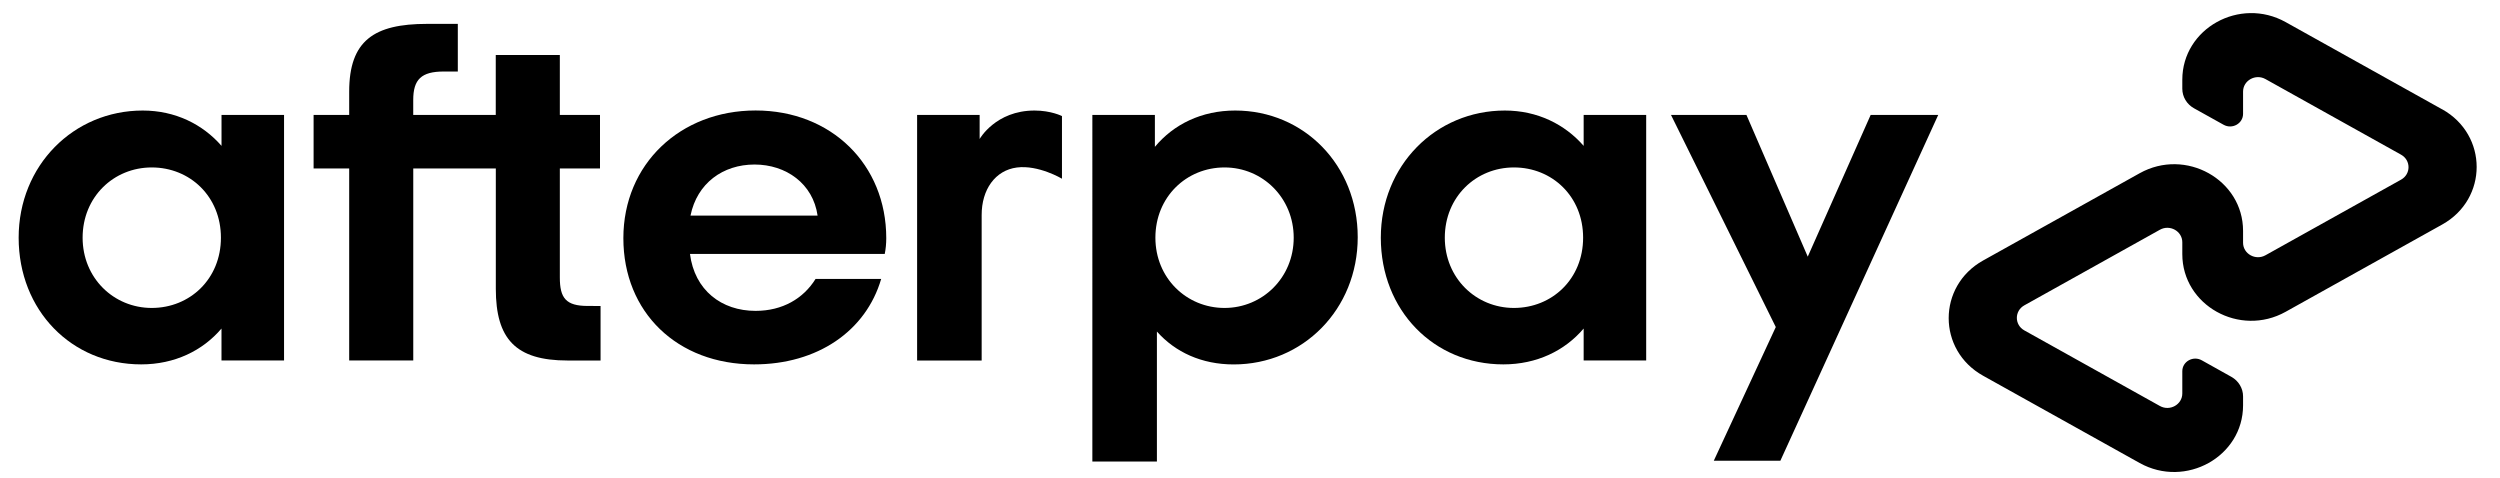 <?xml version="1.0" encoding="UTF-8"?>
<svg xmlns="http://www.w3.org/2000/svg" xmlns:xlink="http://www.w3.org/1999/xlink" xmlns:avocode="https://avocode.com/" id="SVGDoc" width="89" height="17" version="1.1" viewBox="0 0 89 17">
  <defs></defs>
  <desc>Generated with Avocode.</desc>
  <g>
    <g>
      <title>afterpay</title>
      <g>
        <title>Path 22</title>
        <path d="M7.885,12.833v-1.137c-0.669,0.787 -1.666,1.276 -2.859,1.276c-2.48,0 -4.362,-1.924 -4.362,-4.51c0,-2.57 1.954,-4.527 4.417,-4.527c1.159,0 2.136,0.49 2.805,1.258v-1.102h2.226v8.742zM7.865,8.462c0,-1.469 -1.105,-2.501 -2.462,-2.501c-1.357,0 -2.462,1.05 -2.462,2.501c0,1.434 1.105,2.501 2.462,2.501c1.358,-0.001 2.462,-1.032 2.462,-2.501z" fill="#000000" fill-opacity="1"></path>
      </g>
      <g>
        <title>Path 23</title>
        <path d="M20.925,10.892c-0.779,0 -0.995,-0.28 -0.995,-1.013v-3.881v0h1.43v0v-1.906v0h-1.43v0v-2.133v0h-2.281v0v2.133v0h-2.938v0v-0.531c0,-0.735 0.289,-1.015 1.087,-1.015h0.5v0v-1.696v0h-1.098c-1.882,0 -2.769,0.594 -2.769,2.412v0.829v0h-1.267v0v1.906v0h1.267v0v6.835v0h2.281v0v-6.835v0h2.939v0v4.284c0,1.783 0.705,2.553 2.552,2.553h1.177v0v-1.941v0z" fill="#000000" fill-opacity="1"></path>
      </g>
      <g>
        <title>Path 24</title>
        <path d="M24.563,9.039c0.164,1.293 1.123,2.028 2.335,2.028c0.959,0 1.702,-0.438 2.136,-1.137h2.336c-0.543,1.853 -2.264,3.042 -4.526,3.042c-2.733,0 -4.652,-1.853 -4.652,-4.493c0,-2.64 2.028,-4.546 4.707,-4.546c2.697,0 4.652,1.924 4.652,4.546c0,0.193 -0.018,0.384 -0.054,0.56zM29.106,7.675c-0.162,-1.137 -1.122,-1.818 -2.244,-1.818c-1.123,0 -2.046,0.664 -2.28,1.818z" fill="#000000" fill-opacity="1"></path>
      </g>
      <g>
        <title>Path 25</title>
        <path d="M38.888,4.091h2.226v1.137c0.67,-0.805 1.664,-1.293 2.859,-1.293c2.444,0 4.362,1.941 4.362,4.51c0,2.57 -1.954,4.529 -4.416,4.529c-1.141,0 -2.082,-0.438 -2.733,-1.171v4.628h-2.298zM46.056,8.462c0,-1.416 -1.105,-2.501 -2.462,-2.501c-1.357,0 -2.462,1.05 -2.462,2.501c0,1.434 1.105,2.501 2.462,2.501c1.357,-0.001 2.462,-1.084 2.462,-2.501z" fill="#000000" fill-opacity="1"></path>
      </g>
      <g>
        <title>Path 26</title>
        <path d="M56.378,12.833v-1.137c-0.669,0.787 -1.666,1.276 -2.859,1.276c-2.48,0 -4.362,-1.924 -4.362,-4.51c0,-2.57 1.954,-4.527 4.416,-4.527c1.159,0 2.136,0.49 2.805,1.258v-1.102h2.226v8.742zM56.359,8.462c0,-1.469 -1.103,-2.501 -2.462,-2.501c-1.357,0 -2.462,1.05 -2.462,2.501c0,1.434 1.105,2.501 2.462,2.501c1.358,-0.001 2.462,-1.032 2.462,-2.501z" fill="#000000" fill-opacity="1"></path>
      </g>
      <g>
        <title>Path 27</title>
        <path d="M34.875,4.948v0c0,0 0.567,-1.013 1.954,-1.013c0.593,0 0.977,0.197 0.977,0.197v0v2.23v0c0,0 -0.837,-0.499 -1.606,-0.399c-0.769,0.1 -1.256,0.783 -1.253,1.696v5.175v0h-2.298v0v-8.742v0h2.226v0z" fill="#000000" fill-opacity="1"></path>
      </g>
      <g>
        <title>Path 28</title>
        <path d="M69.001,4.091v0l-5.62,12.311v0h-2.37v0l2.207,-4.759v0l-3.731,-7.552v0h2.686v0l2.183,5.046v0l2.24,-5.046v0z" fill="#000000" fill-opacity="1"></path>
      </g>
      <g>
        <title>Path 29</title>
        <path d="M86.942,3.893v0l-5.572,-3.106c-1.635,-0.912 -3.68,0.228 -3.68,2.052v0.319c0,0.288 0.159,0.554 0.417,0.697l1.052,0.586c0.309,0.173 0.694,-0.043 0.694,-0.387v-0.793c0,-0.396 0.444,-0.644 0.798,-0.446l4.826,2.691c0.355,0.198 0.355,0.693 0,0.89l-4.826,2.691c-0.355,0.198 -0.798,-0.05 -0.798,-0.446v-0.422c0,-1.825 -2.044,-2.965 -3.681,-2.052l-5.572,3.106c-1.636,0.912 -1.636,3.193 0,4.104l5.572,3.106c1.636,0.911 3.681,-0.228 3.681,-2.052v-0.319c0,-0.288 -0.159,-0.553 -0.417,-0.697l-1.052,-0.588c-0.309,-0.173 -0.694,0.043 -0.694,0.387v0.793c0,0.396 -0.444,0.644 -0.798,0.446l-4.826,-2.691c-0.355,-0.198 -0.355,-0.693 0,-0.892l4.826,-2.691c0.355,-0.198 0.798,0.05 0.798,0.446v0.422c0,1.825 2.045,2.965 3.68,2.052l5.572,-3.106c1.636,-0.909 1.636,-3.19 0,-4.102z" fill="#000000" fill-opacity="1"></path>
      </g>
    </g>
  </g>
</svg>
